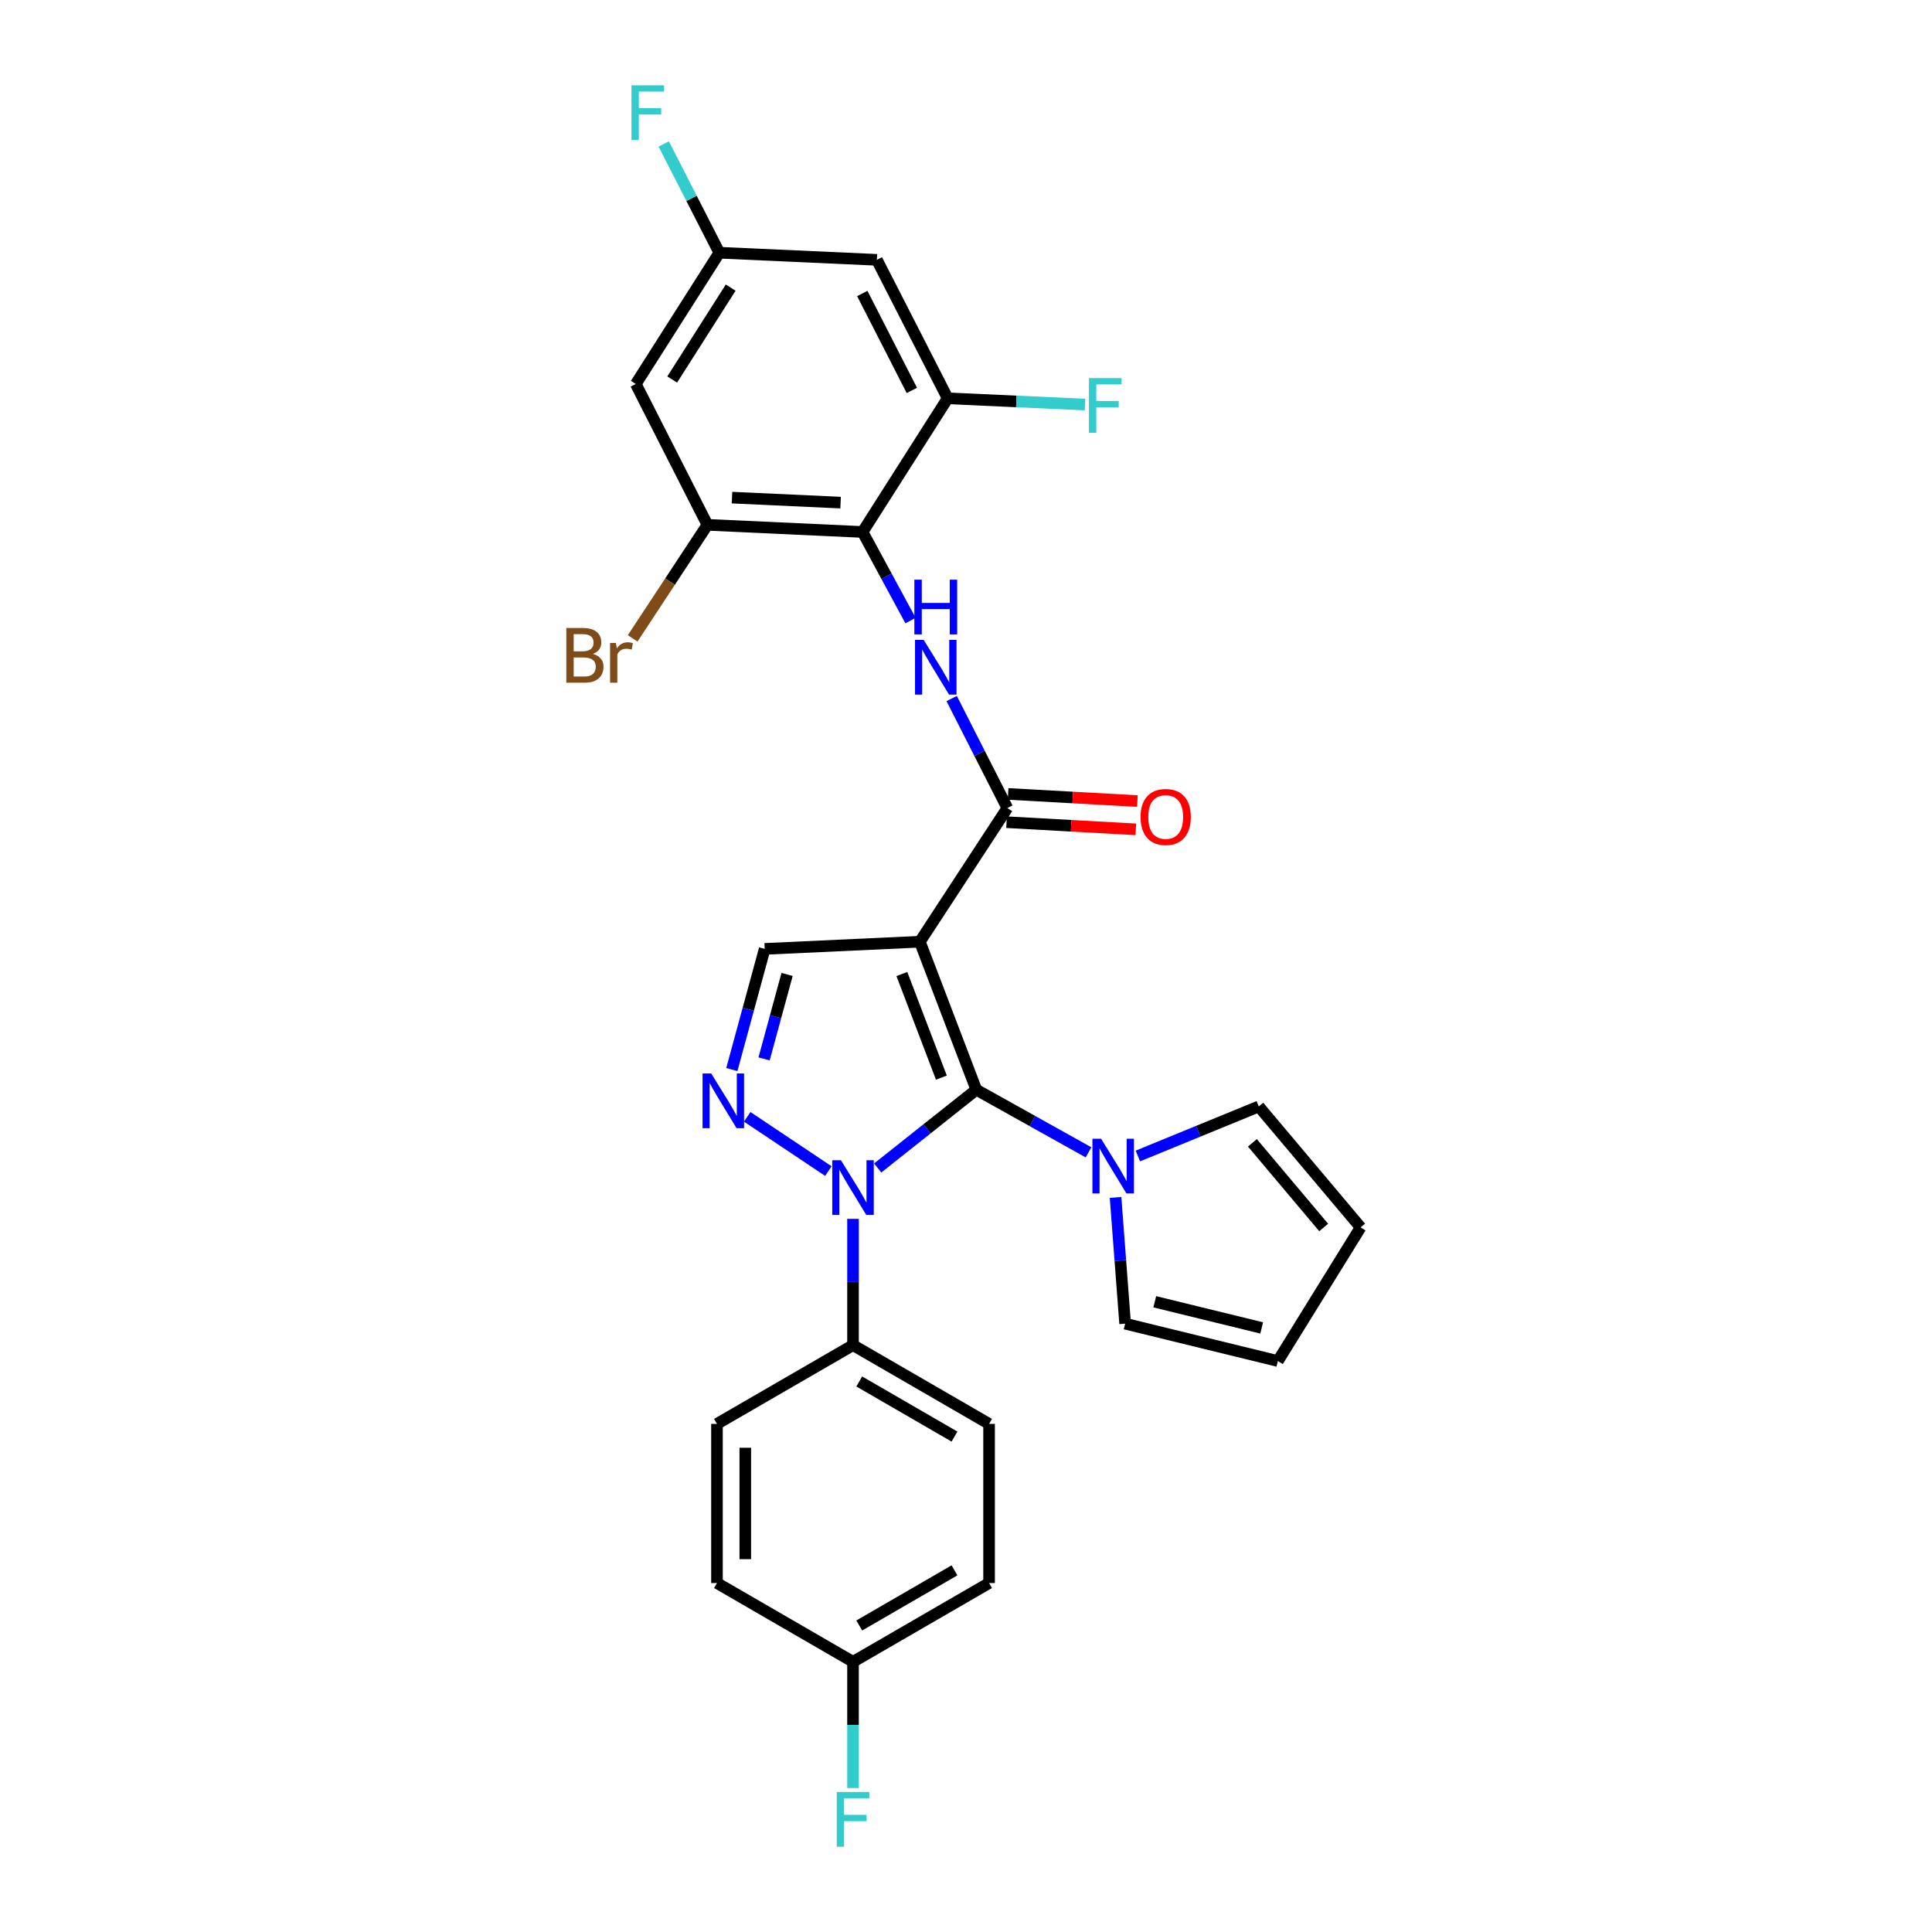 <?xml version='1.0' encoding='iso-8859-1'?>
<svg version='1.1' baseProfile='full'
              xmlns='http://www.w3.org/2000/svg'
                      xmlns:rdkit='http://www.rdkit.org/xml'
                      xmlns:xlink='http://www.w3.org/1999/xlink'
                  xml:space='preserve'
width='1000px' height='1000px' viewBox='0 0 1000 1000'>
<!-- END OF HEADER -->
<rect style='opacity:1.0;fill:#FFFFFF;stroke:none' width='1000' height='1000' x='0' y='0'> </rect>
<path class='bond-0' d='M 505.342,564.042 L 476.114,487.437' style='fill:none;fill-rule:evenodd;stroke:#000000;stroke-width:6px;stroke-linecap:butt;stroke-linejoin:miter;stroke-opacity:1' />
<path class='bond-0' d='M 487.266,557.776 L 466.806,504.152' style='fill:none;fill-rule:evenodd;stroke:#000000;stroke-width:6px;stroke-linecap:butt;stroke-linejoin:miter;stroke-opacity:1' />
<path class='bond-1' d='M 505.342,564.042 L 479.819,584.293' style='fill:none;fill-rule:evenodd;stroke:#000000;stroke-width:6px;stroke-linecap:butt;stroke-linejoin:miter;stroke-opacity:1' />
<path class='bond-1' d='M 479.819,584.293 L 454.297,604.545' style='fill:none;fill-rule:evenodd;stroke:#0000FF;stroke-width:6px;stroke-linecap:butt;stroke-linejoin:miter;stroke-opacity:1' />
<path class='bond-6' d='M 505.342,564.042 L 534.378,580.247' style='fill:none;fill-rule:evenodd;stroke:#000000;stroke-width:6px;stroke-linecap:butt;stroke-linejoin:miter;stroke-opacity:1' />
<path class='bond-6' d='M 534.378,580.247 L 563.414,596.452' style='fill:none;fill-rule:evenodd;stroke:#0000FF;stroke-width:6px;stroke-linecap:butt;stroke-linejoin:miter;stroke-opacity:1' />
<path class='bond-3' d='M 476.114,487.437 L 521.397,418.25' style='fill:none;fill-rule:evenodd;stroke:#000000;stroke-width:6px;stroke-linecap:butt;stroke-linejoin:miter;stroke-opacity:1' />
<path class='bond-7' d='M 476.114,487.437 L 395.805,491.15' style='fill:none;fill-rule:evenodd;stroke:#000000;stroke-width:6px;stroke-linecap:butt;stroke-linejoin:miter;stroke-opacity:1' />
<path class='bond-2' d='M 428.761,606.153 L 386.759,578.072' style='fill:none;fill-rule:evenodd;stroke:#0000FF;stroke-width:6px;stroke-linecap:butt;stroke-linejoin:miter;stroke-opacity:1' />
<path class='bond-10' d='M 441.52,630.882 L 441.52,663.564' style='fill:none;fill-rule:evenodd;stroke:#0000FF;stroke-width:6px;stroke-linecap:butt;stroke-linejoin:miter;stroke-opacity:1' />
<path class='bond-10' d='M 441.52,663.564 L 441.52,696.246' style='fill:none;fill-rule:evenodd;stroke:#000000;stroke-width:6px;stroke-linecap:butt;stroke-linejoin:miter;stroke-opacity:1' />
<path class='bond-28' d='M 378.796,553.6 L 387.3,522.375' style='fill:none;fill-rule:evenodd;stroke:#0000FF;stroke-width:6px;stroke-linecap:butt;stroke-linejoin:miter;stroke-opacity:1' />
<path class='bond-28' d='M 387.3,522.375 L 395.805,491.15' style='fill:none;fill-rule:evenodd;stroke:#000000;stroke-width:6px;stroke-linecap:butt;stroke-linejoin:miter;stroke-opacity:1' />
<path class='bond-28' d='M 395.487,548.084 L 401.44,526.226' style='fill:none;fill-rule:evenodd;stroke:#0000FF;stroke-width:6px;stroke-linecap:butt;stroke-linejoin:miter;stroke-opacity:1' />
<path class='bond-28' d='M 401.44,526.226 L 407.393,504.369' style='fill:none;fill-rule:evenodd;stroke:#000000;stroke-width:6px;stroke-linecap:butt;stroke-linejoin:miter;stroke-opacity:1' />
<path class='bond-5' d='M 521.397,418.25 L 506.993,389.906' style='fill:none;fill-rule:evenodd;stroke:#000000;stroke-width:6px;stroke-linecap:butt;stroke-linejoin:miter;stroke-opacity:1' />
<path class='bond-5' d='M 506.993,389.906 L 492.588,361.562' style='fill:none;fill-rule:evenodd;stroke:#0000FF;stroke-width:6px;stroke-linecap:butt;stroke-linejoin:miter;stroke-opacity:1' />
<path class='bond-16' d='M 520.993,425.566 L 554.447,427.417' style='fill:none;fill-rule:evenodd;stroke:#000000;stroke-width:6px;stroke-linecap:butt;stroke-linejoin:miter;stroke-opacity:1' />
<path class='bond-16' d='M 554.447,427.417 L 587.902,429.268' style='fill:none;fill-rule:evenodd;stroke:#FF0000;stroke-width:6px;stroke-linecap:butt;stroke-linejoin:miter;stroke-opacity:1' />
<path class='bond-16' d='M 521.802,410.934 L 555.257,412.785' style='fill:none;fill-rule:evenodd;stroke:#000000;stroke-width:6px;stroke-linecap:butt;stroke-linejoin:miter;stroke-opacity:1' />
<path class='bond-16' d='M 555.257,412.785 L 588.712,414.636' style='fill:none;fill-rule:evenodd;stroke:#FF0000;stroke-width:6px;stroke-linecap:butt;stroke-linejoin:miter;stroke-opacity:1' />
<path class='bond-4' d='M 446.462,275.348 L 458.872,298.279' style='fill:none;fill-rule:evenodd;stroke:#000000;stroke-width:6px;stroke-linecap:butt;stroke-linejoin:miter;stroke-opacity:1' />
<path class='bond-4' d='M 458.872,298.279 L 471.283,321.209' style='fill:none;fill-rule:evenodd;stroke:#0000FF;stroke-width:6px;stroke-linecap:butt;stroke-linejoin:miter;stroke-opacity:1' />
<path class='bond-8' d='M 446.462,275.348 L 366.161,271.652' style='fill:none;fill-rule:evenodd;stroke:#000000;stroke-width:6px;stroke-linecap:butt;stroke-linejoin:miter;stroke-opacity:1' />
<path class='bond-8' d='M 435.091,260.154 L 378.88,257.567' style='fill:none;fill-rule:evenodd;stroke:#000000;stroke-width:6px;stroke-linecap:butt;stroke-linejoin:miter;stroke-opacity:1' />
<path class='bond-9' d='M 446.462,275.348 L 490.516,206.169' style='fill:none;fill-rule:evenodd;stroke:#000000;stroke-width:6px;stroke-linecap:butt;stroke-linejoin:miter;stroke-opacity:1' />
<path class='bond-14' d='M 577.41,619.782 L 579.886,652.457' style='fill:none;fill-rule:evenodd;stroke:#0000FF;stroke-width:6px;stroke-linecap:butt;stroke-linejoin:miter;stroke-opacity:1' />
<path class='bond-14' d='M 579.886,652.457 L 582.362,685.132' style='fill:none;fill-rule:evenodd;stroke:#000000;stroke-width:6px;stroke-linecap:butt;stroke-linejoin:miter;stroke-opacity:1' />
<path class='bond-15' d='M 588.958,598.342 L 620.25,585.519' style='fill:none;fill-rule:evenodd;stroke:#0000FF;stroke-width:6px;stroke-linecap:butt;stroke-linejoin:miter;stroke-opacity:1' />
<path class='bond-15' d='M 620.25,585.519 L 651.541,572.697' style='fill:none;fill-rule:evenodd;stroke:#000000;stroke-width:6px;stroke-linecap:butt;stroke-linejoin:miter;stroke-opacity:1' />
<path class='bond-11' d='M 366.161,271.652 L 329.084,198.76' style='fill:none;fill-rule:evenodd;stroke:#000000;stroke-width:6px;stroke-linecap:butt;stroke-linejoin:miter;stroke-opacity:1' />
<path class='bond-21' d='M 366.161,271.652 L 346.81,301.037' style='fill:none;fill-rule:evenodd;stroke:#000000;stroke-width:6px;stroke-linecap:butt;stroke-linejoin:miter;stroke-opacity:1' />
<path class='bond-21' d='M 346.81,301.037 L 327.459,330.421' style='fill:none;fill-rule:evenodd;stroke:#7F4C19;stroke-width:6px;stroke-linecap:butt;stroke-linejoin:miter;stroke-opacity:1' />
<path class='bond-12' d='M 490.516,206.169 L 453.871,134.49' style='fill:none;fill-rule:evenodd;stroke:#000000;stroke-width:6px;stroke-linecap:butt;stroke-linejoin:miter;stroke-opacity:1' />
<path class='bond-12' d='M 471.971,202.088 L 446.319,151.913' style='fill:none;fill-rule:evenodd;stroke:#000000;stroke-width:6px;stroke-linecap:butt;stroke-linejoin:miter;stroke-opacity:1' />
<path class='bond-22' d='M 490.516,206.169 L 526.059,207.784' style='fill:none;fill-rule:evenodd;stroke:#000000;stroke-width:6px;stroke-linecap:butt;stroke-linejoin:miter;stroke-opacity:1' />
<path class='bond-22' d='M 526.059,207.784 L 561.602,209.398' style='fill:none;fill-rule:evenodd;stroke:#33CCCC;stroke-width:6px;stroke-linecap:butt;stroke-linejoin:miter;stroke-opacity:1' />
<path class='bond-19' d='M 441.52,696.246 L 511.945,737.002' style='fill:none;fill-rule:evenodd;stroke:#000000;stroke-width:6px;stroke-linecap:butt;stroke-linejoin:miter;stroke-opacity:1' />
<path class='bond-19' d='M 444.743,715.043 L 494.041,743.573' style='fill:none;fill-rule:evenodd;stroke:#000000;stroke-width:6px;stroke-linecap:butt;stroke-linejoin:miter;stroke-opacity:1' />
<path class='bond-20' d='M 441.52,696.246 L 371.103,737.002' style='fill:none;fill-rule:evenodd;stroke:#000000;stroke-width:6px;stroke-linecap:butt;stroke-linejoin:miter;stroke-opacity:1' />
<path class='bond-31' d='M 329.084,198.76 L 372.324,130.81' style='fill:none;fill-rule:evenodd;stroke:#000000;stroke-width:6px;stroke-linecap:butt;stroke-linejoin:miter;stroke-opacity:1' />
<path class='bond-31' d='M 347.934,196.435 L 378.202,148.87' style='fill:none;fill-rule:evenodd;stroke:#000000;stroke-width:6px;stroke-linecap:butt;stroke-linejoin:miter;stroke-opacity:1' />
<path class='bond-13' d='M 453.871,134.49 L 372.324,130.81' style='fill:none;fill-rule:evenodd;stroke:#000000;stroke-width:6px;stroke-linecap:butt;stroke-linejoin:miter;stroke-opacity:1' />
<path class='bond-24' d='M 372.324,130.81 L 357.937,102.661' style='fill:none;fill-rule:evenodd;stroke:#000000;stroke-width:6px;stroke-linecap:butt;stroke-linejoin:miter;stroke-opacity:1' />
<path class='bond-24' d='M 357.937,102.661 L 343.55,74.513' style='fill:none;fill-rule:evenodd;stroke:#33CCCC;stroke-width:6px;stroke-linecap:butt;stroke-linejoin:miter;stroke-opacity:1' />
<path class='bond-17' d='M 582.362,685.132 L 661.425,704.469' style='fill:none;fill-rule:evenodd;stroke:#000000;stroke-width:6px;stroke-linecap:butt;stroke-linejoin:miter;stroke-opacity:1' />
<path class='bond-17' d='M 597.703,673.797 L 653.047,687.333' style='fill:none;fill-rule:evenodd;stroke:#000000;stroke-width:6px;stroke-linecap:butt;stroke-linejoin:miter;stroke-opacity:1' />
<path class='bond-18' d='M 651.541,572.697 L 704.25,635.289' style='fill:none;fill-rule:evenodd;stroke:#000000;stroke-width:6px;stroke-linecap:butt;stroke-linejoin:miter;stroke-opacity:1' />
<path class='bond-18' d='M 648.238,591.525 L 685.134,635.34' style='fill:none;fill-rule:evenodd;stroke:#000000;stroke-width:6px;stroke-linecap:butt;stroke-linejoin:miter;stroke-opacity:1' />
<path class='bond-29' d='M 661.425,704.469 L 704.25,635.289' style='fill:none;fill-rule:evenodd;stroke:#000000;stroke-width:6px;stroke-linecap:butt;stroke-linejoin:miter;stroke-opacity:1' />
<path class='bond-25' d='M 511.945,737.002 L 511.945,819.379' style='fill:none;fill-rule:evenodd;stroke:#000000;stroke-width:6px;stroke-linecap:butt;stroke-linejoin:miter;stroke-opacity:1' />
<path class='bond-26' d='M 371.103,737.002 L 371.103,819.379' style='fill:none;fill-rule:evenodd;stroke:#000000;stroke-width:6px;stroke-linecap:butt;stroke-linejoin:miter;stroke-opacity:1' />
<path class='bond-26' d='M 385.758,749.359 L 385.758,807.023' style='fill:none;fill-rule:evenodd;stroke:#000000;stroke-width:6px;stroke-linecap:butt;stroke-linejoin:miter;stroke-opacity:1' />
<path class='bond-23' d='M 441.52,860.153 L 371.103,819.379' style='fill:none;fill-rule:evenodd;stroke:#000000;stroke-width:6px;stroke-linecap:butt;stroke-linejoin:miter;stroke-opacity:1' />
<path class='bond-27' d='M 441.52,860.153 L 441.52,892.819' style='fill:none;fill-rule:evenodd;stroke:#000000;stroke-width:6px;stroke-linecap:butt;stroke-linejoin:miter;stroke-opacity:1' />
<path class='bond-27' d='M 441.52,892.819 L 441.52,925.485' style='fill:none;fill-rule:evenodd;stroke:#33CCCC;stroke-width:6px;stroke-linecap:butt;stroke-linejoin:miter;stroke-opacity:1' />
<path class='bond-30' d='M 441.52,860.153 L 511.945,819.379' style='fill:none;fill-rule:evenodd;stroke:#000000;stroke-width:6px;stroke-linecap:butt;stroke-linejoin:miter;stroke-opacity:1' />
<path class='bond-30' d='M 444.741,841.354 L 494.038,812.813' style='fill:none;fill-rule:evenodd;stroke:#000000;stroke-width:6px;stroke-linecap:butt;stroke-linejoin:miter;stroke-opacity:1' />
<path  class='atom-2' d='M 435.26 600.523
L 444.54 615.523
Q 445.46 617.003, 446.94 619.683
Q 448.42 622.363, 448.5 622.523
L 448.5 600.523
L 452.26 600.523
L 452.26 628.843
L 448.38 628.843
L 438.42 612.443
Q 437.26 610.523, 436.02 608.323
Q 434.82 606.123, 434.46 605.443
L 434.46 628.843
L 430.78 628.843
L 430.78 600.523
L 435.26 600.523
' fill='#0000FF'/>
<path  class='atom-3' d='M 368.124 555.638
L 377.404 570.638
Q 378.324 572.118, 379.804 574.798
Q 381.284 577.478, 381.364 577.638
L 381.364 555.638
L 385.124 555.638
L 385.124 583.958
L 381.244 583.958
L 371.284 567.558
Q 370.124 565.638, 368.884 563.438
Q 367.684 561.238, 367.324 560.558
L 367.324 583.958
L 363.644 583.958
L 363.644 555.638
L 368.124 555.638
' fill='#0000FF'/>
<path  class='atom-6' d='M 478.093 331.198
L 487.373 346.198
Q 488.293 347.678, 489.773 350.358
Q 491.253 353.038, 491.333 353.198
L 491.333 331.198
L 495.093 331.198
L 495.093 359.518
L 491.213 359.518
L 481.253 343.118
Q 480.093 341.198, 478.853 338.998
Q 477.653 336.798, 477.293 336.118
L 477.293 359.518
L 473.613 359.518
L 473.613 331.198
L 478.093 331.198
' fill='#0000FF'/>
<path  class='atom-6' d='M 473.273 300.046
L 477.113 300.046
L 477.113 312.086
L 491.593 312.086
L 491.593 300.046
L 495.433 300.046
L 495.433 328.366
L 491.593 328.366
L 491.593 315.286
L 477.113 315.286
L 477.113 328.366
L 473.273 328.366
L 473.273 300.046
' fill='#0000FF'/>
<path  class='atom-7' d='M 569.922 589.418
L 579.202 604.418
Q 580.122 605.898, 581.602 608.578
Q 583.082 611.258, 583.162 611.418
L 583.162 589.418
L 586.922 589.418
L 586.922 617.738
L 583.042 617.738
L 573.082 601.338
Q 571.922 599.418, 570.682 597.218
Q 569.482 595.018, 569.122 594.338
L 569.122 617.738
L 565.442 617.738
L 565.442 589.418
L 569.922 589.418
' fill='#0000FF'/>
<path  class='atom-17' d='M 590.359 422.865
Q 590.359 416.065, 593.719 412.265
Q 597.079 408.465, 603.359 408.465
Q 609.639 408.465, 612.999 412.265
Q 616.359 416.065, 616.359 422.865
Q 616.359 429.745, 612.959 433.665
Q 609.559 437.545, 603.359 437.545
Q 597.119 437.545, 593.719 433.665
Q 590.359 429.785, 590.359 422.865
M 603.359 434.345
Q 607.679 434.345, 609.999 431.465
Q 612.359 428.545, 612.359 422.865
Q 612.359 417.305, 609.999 414.505
Q 607.679 411.665, 603.359 411.665
Q 599.039 411.665, 596.679 414.465
Q 594.359 417.265, 594.359 422.865
Q 594.359 428.585, 596.679 431.465
Q 599.039 434.345, 603.359 434.345
' fill='#FF0000'/>
<path  class='atom-22' d='M 306.895 338.483
Q 309.615 339.243, 310.975 340.923
Q 312.375 342.563, 312.375 345.003
Q 312.375 348.923, 309.855 351.163
Q 307.375 353.363, 302.655 353.363
L 293.135 353.363
L 293.135 325.043
L 301.495 325.043
Q 306.335 325.043, 308.775 327.003
Q 311.215 328.963, 311.215 332.563
Q 311.215 336.843, 306.895 338.483
M 296.935 328.243
L 296.935 337.123
L 301.495 337.123
Q 304.295 337.123, 305.735 336.003
Q 307.215 334.843, 307.215 332.563
Q 307.215 328.243, 301.495 328.243
L 296.935 328.243
M 302.655 350.163
Q 305.415 350.163, 306.895 348.843
Q 308.375 347.523, 308.375 345.003
Q 308.375 342.683, 306.735 341.523
Q 305.135 340.323, 302.055 340.323
L 296.935 340.323
L 296.935 350.163
L 302.655 350.163
' fill='#7F4C19'/>
<path  class='atom-22' d='M 318.815 332.803
L 319.255 335.643
Q 321.415 332.443, 324.935 332.443
Q 326.055 332.443, 327.575 332.843
L 326.975 336.203
Q 325.255 335.803, 324.295 335.803
Q 322.615 335.803, 321.495 336.483
Q 320.415 337.123, 319.535 338.683
L 319.535 353.363
L 315.775 353.363
L 315.775 332.803
L 318.815 332.803
' fill='#7F4C19'/>
<path  class='atom-23' d='M 563.643 195.713
L 580.483 195.713
L 580.483 198.953
L 567.443 198.953
L 567.443 207.553
L 579.043 207.553
L 579.043 210.833
L 567.443 210.833
L 567.443 224.033
L 563.643 224.033
L 563.643 195.713
' fill='#33CCCC'/>
<path  class='atom-25' d='M 326.852 44.157
L 343.692 44.157
L 343.692 47.397
L 330.652 47.397
L 330.652 55.997
L 342.252 55.997
L 342.252 59.277
L 330.652 59.277
L 330.652 72.477
L 326.852 72.477
L 326.852 44.157
' fill='#33CCCC'/>
<path  class='atom-28' d='M 433.1 927.523
L 449.94 927.523
L 449.94 930.763
L 436.9 930.763
L 436.9 939.363
L 448.5 939.363
L 448.5 942.643
L 436.9 942.643
L 436.9 955.843
L 433.1 955.843
L 433.1 927.523
' fill='#33CCCC'/>
</svg>
